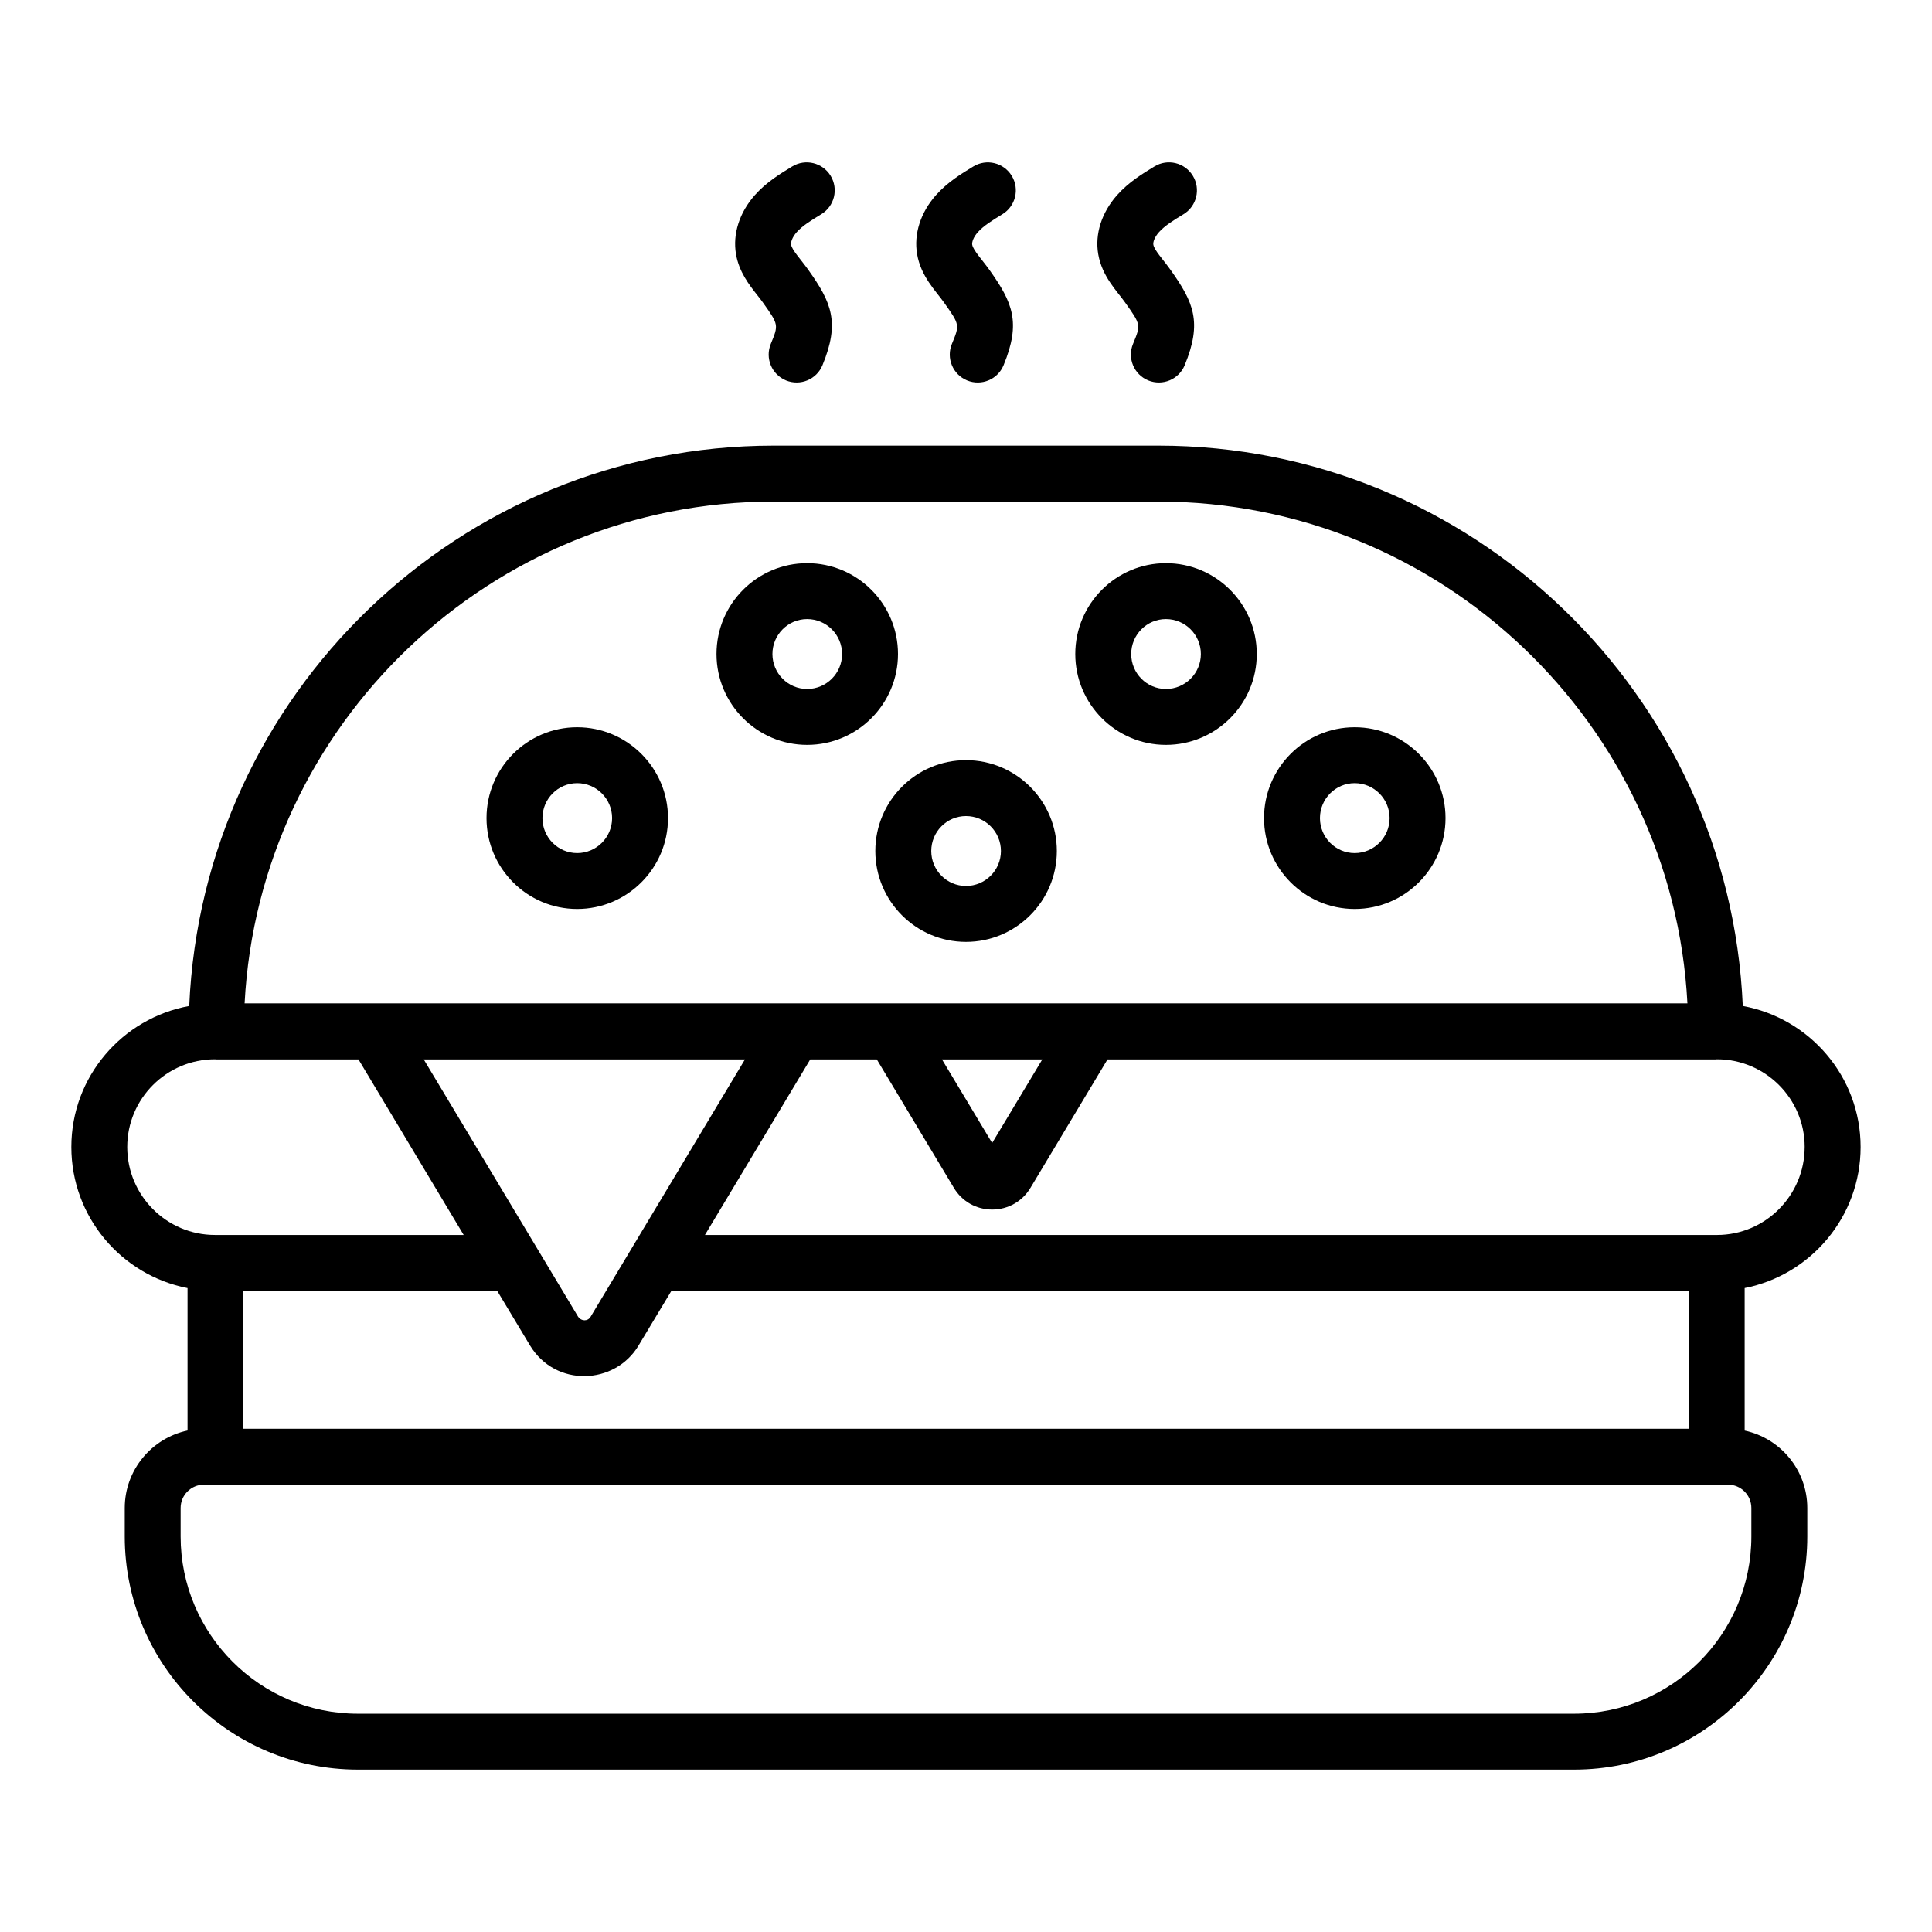 <?xml version="1.0" encoding="UTF-8"?>
<!-- Uploaded to: SVG Repo, www.svgrepo.com, Generator: SVG Repo Mixer Tools -->
<svg fill="#000000" width="800px" height="800px" version="1.1" viewBox="144 144 512 512" xmlns="http://www.w3.org/2000/svg">
 <g>
  <path d="m193.7 485.36v37.738c-9.492 2.016-16.641 10.453-16.641 20.539v7.543c0 34.066 27.719 61.785 61.785 61.785h322.32c34.07 0 61.789-27.719 61.789-61.785v-7.543c0-10.07-7.129-18.488-16.598-20.523v-37.762c17.484-3.441 30.727-18.879 30.727-37.387 0-18.645-13.496-34.133-31.223-37.375-3.574-82.457-71.582-148.49-154.9-148.49h-101.91c-83.32 0-151.33 66.031-154.9 148.49-17.73 3.234-31.242 18.719-31.242 37.375 0 18.527 13.273 33.98 30.793 37.395zm106.81 7.613c-0.746 1.254-2.449 1.176-3.234 0.059-0.02-0.027-0.039-0.035-0.059-0.066l-40.926-68.215h85.133c-0.449 0.758-41.375 68.996-40.914 68.223zm119.71-68.219-13.293 22.152-13.293-22.152zm-135.73 75.859c6.727 11.066 22.434 10.48 28.727-0.023 0.445-0.742 9.266-15.414 8.711-14.496h269.6v36.539h-383.02v-36.539h67.254zm323.64 50.566c0 25.898-21.074 46.969-46.973 46.969h-322.32c-25.898 0-46.969-21.07-46.969-46.969v-7.543c0-3.414 2.773-6.188 6.184-6.188 1.129 0 430.42 0.008 403.89 0 3.41 0 6.188 2.769 6.188 6.188zm14.125-103.21c0 12.855-10.43 23.312-23.246 23.312h-0.07l-268.12-0.004c0.445-0.742 29.773-49.637 27.906-46.523h17.637l20.422 34.039c2.156 3.598 5.949 5.75 10.148 5.75 4.195 0 7.992-2.148 10.148-5.75l20.422-34.039h161.29c0.059 0 0.109-0.035 0.172-0.035h0.055c12.812 0 23.242 10.426 23.242 23.25zm-273.21-171.05h101.91c74.938 0 136.35 59 140.23 132.98h-348-34.363c3.883-73.98 65.293-132.98 140.23-132.98zm-148.08 147.8h0.074c0.059 0 0.109 0.035 0.172 0.035h37.793l27.875 46.523h-65.914c-12.816 0-23.246-10.453-23.246-23.309 0-12.824 10.43-23.25 23.246-23.25z"/>
  <path d="m296.95 384.89c13.277 0 24.078-10.801 24.078-24.082 0-13.277-10.801-24.078-24.078-24.078-13.246 0-24.02 10.801-24.02 24.078s10.773 24.082 24.02 24.082zm0-33.344c5.109 0 9.262 4.152 9.262 9.262s-4.152 9.266-9.262 9.266c-5.07 0-9.199-4.156-9.199-9.266s4.129-9.262 9.199-9.262z"/>
  <path d="m503 384.89c13.277 0 24.078-10.801 24.078-24.082 0-13.277-10.801-24.078-24.078-24.078-13.246 0-24.02 10.801-24.02 24.078 0.004 13.277 10.777 24.082 24.02 24.082zm0-33.344c5.109 0 9.262 4.152 9.262 9.262s-4.152 9.266-9.262 9.266c-5.07 0-9.199-4.156-9.199-9.266s4.129-9.262 9.199-9.262z"/>
  <path d="m452.98 341.4c13.277 0 24.078-10.801 24.078-24.078 0-13.277-10.801-24.078-24.078-24.078-13.246 0-24.02 10.801-24.02 24.078 0 13.273 10.773 24.078 24.02 24.078zm0-33.34c5.109 0 9.262 4.152 9.262 9.262s-4.152 9.262-9.262 9.262c-5.07 0-9.199-4.152-9.199-9.262-0.004-5.109 4.125-9.262 9.199-9.262z"/>
  <path d="m399.99 393.61c13.281 0 24.082-10.801 24.082-24.078 0-13.281-10.801-24.082-24.082-24.082-13.246 0-24.02 10.801-24.02 24.082 0 13.273 10.773 24.078 24.02 24.078zm0-33.344c5.109 0 9.266 4.156 9.266 9.266 0 5.106-4.156 9.262-9.266 9.262-5.07 0-9.199-4.156-9.199-9.262 0-5.109 4.125-9.266 9.199-9.266z"/>
  <path d="m357.9 341.4c13.277 0 24.078-10.801 24.078-24.078 0-13.277-10.801-24.078-24.078-24.078-13.246 0-24.02 10.801-24.02 24.078 0.004 13.273 10.777 24.078 24.02 24.078zm0-33.34c5.109 0 9.262 4.152 9.262 9.262s-4.152 9.262-9.262 9.262c-5.07 0-9.199-4.152-9.199-9.262s4.129-9.262 9.199-9.262z"/>
  <path d="m344.69 222.22c0.516 0.652 1.027 1.297 1.496 1.957 4.176 5.887 4.176 5.887 2.082 10.961-1.562 3.781 0.238 8.113 4.023 9.676 3.832 1.555 8.125-0.273 9.672-4.027 4.699-11.387 2.363-16.652-3.695-25.191-2.023-2.852-4.363-5.277-4.617-6.742-0.113-0.664 0.297-1.984 1.465-3.301 1.566-1.766 3.981-3.231 6.531-4.781 3.5-2.129 4.609-6.684 2.481-10.18-2.125-3.492-6.684-4.609-10.18-2.481-3.219 1.961-6.871 4.176-9.914 7.613-4.078 4.602-5.898 10.293-4.988 15.625 0.809 4.723 3.492 8.133 5.644 10.871z"/>
  <path d="m394.18 224.18c4.176 5.887 4.176 5.887 2.082 10.961-1.562 3.781 0.238 8.113 4.023 9.676 3.832 1.555 8.125-0.273 9.672-4.027 4.695-11.387 2.359-16.652-3.695-25.188-1.84-2.602-4.367-5.277-4.617-6.746-0.113-0.664 0.297-1.984 1.461-3.293 1.578-1.777 4.098-3.305 6.535-4.789 3.5-2.129 4.609-6.684 2.481-10.18-2.125-3.492-6.68-4.609-10.18-2.481-3.215 1.953-6.859 4.172-9.914 7.613-4.078 4.602-5.898 10.293-4.988 15.625 1.016 5.934 4.984 9.777 7.141 12.828z"/>
  <path d="m442.18 224.18c4.18 5.883 4.18 5.883 2.082 10.957-1.562 3.781 0.238 8.113 4.023 9.676 3.832 1.555 8.125-0.273 9.672-4.027 4.699-11.391 2.359-16.66-3.695-25.188-2.008-2.836-4.363-5.262-4.613-6.754-0.117-0.66 0.297-1.973 1.465-3.293 1.566-1.762 3.977-3.231 6.531-4.781 3.496-2.129 4.602-6.688 2.473-10.184-2.129-3.5-6.684-4.606-10.18-2.477-3.219 1.961-6.867 4.184-9.91 7.613-4.086 4.606-5.902 10.301-4.988 15.617 1.012 5.93 4.984 9.793 7.141 12.84z"/>
 </g>
</svg>